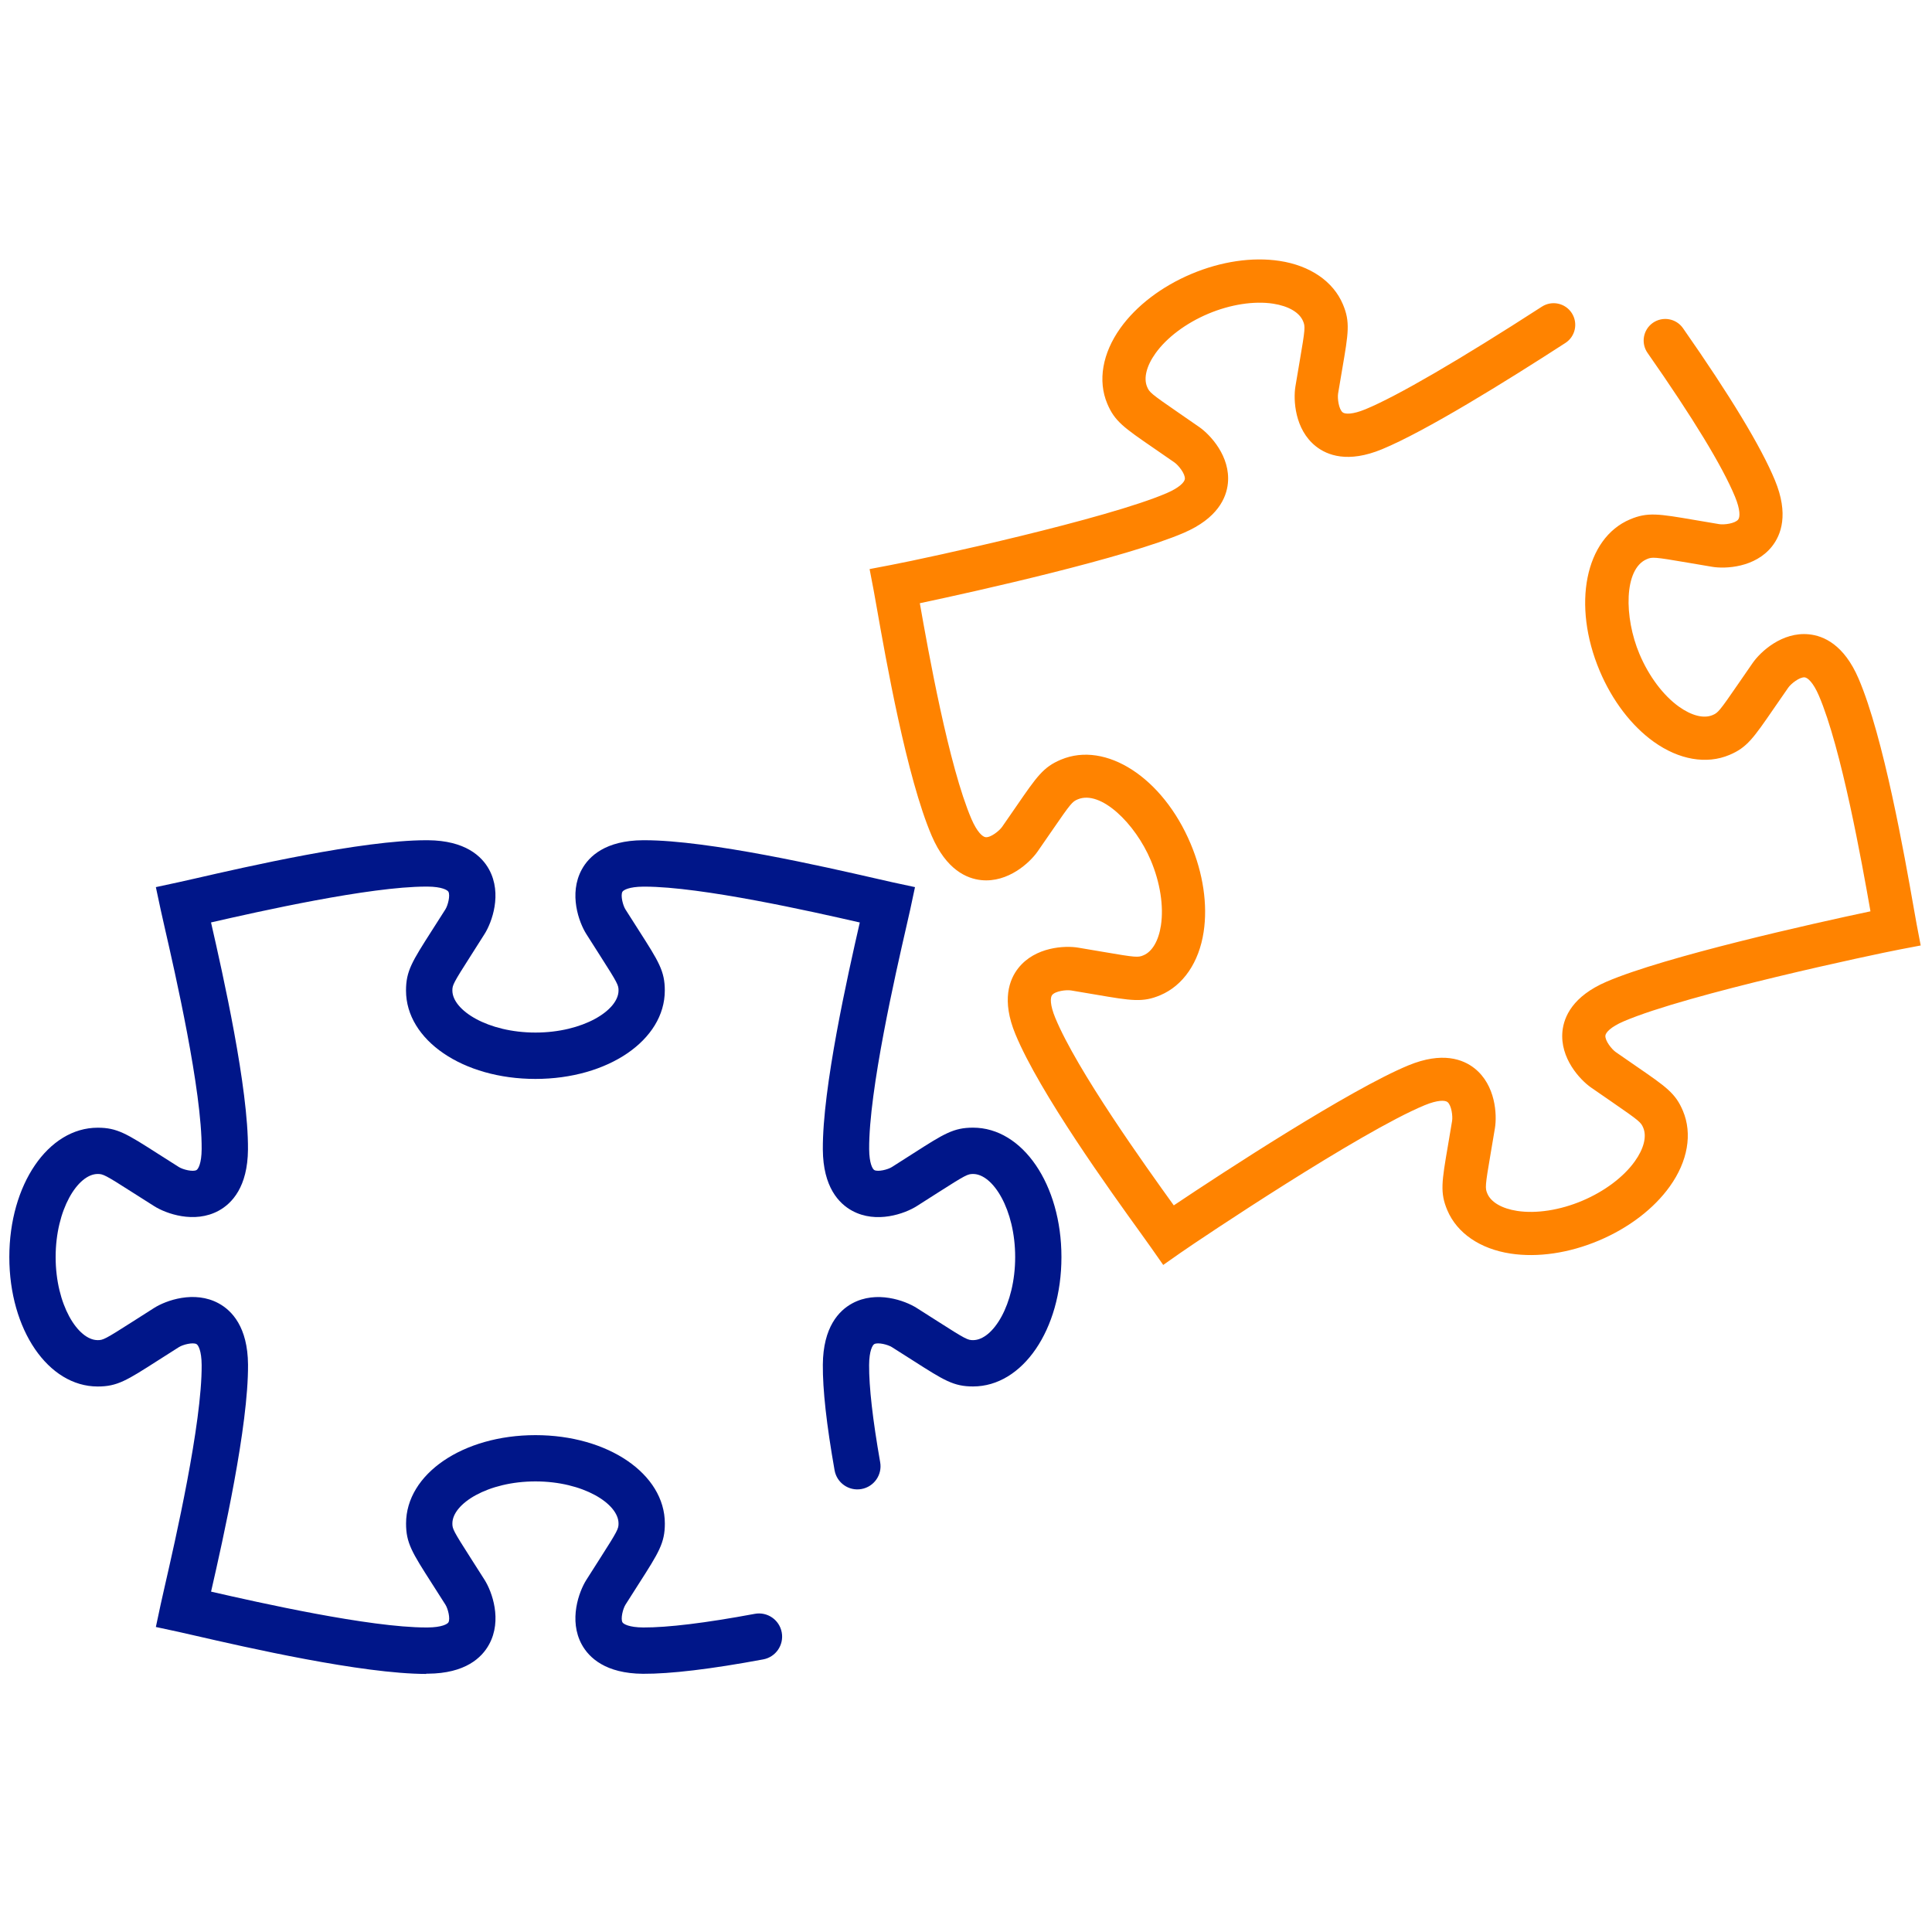 <?xml version="1.0" encoding="UTF-8"?><svg id="a" xmlns="http://www.w3.org/2000/svg" viewBox="0 0 400 400"><defs><style>.b{fill:#001689;}.c{fill:#ff8300;}</style></defs><path class="c" d="M240.85,261.92l-2.57-3.67c-.44-.63-1.16-1.63-2.08-2.91-6.27-8.69-20.94-29.05-25.97-41.22-2.91-7.03-1.27-11.34,.62-13.71,3.48-4.38,9.62-4.67,12.37-4.21,1.99,.33,3.69,.62,5.14,.87,6.92,1.19,7.28,1.18,8.39,.71,1.81-.76,3.13-3.02,3.61-6.2,.6-3.96-.16-8.86-2.1-13.45-3.21-7.62-10.37-14.64-15.13-12.63-1.11,.47-1.36,.71-5.34,6.5-.84,1.22-1.81,2.64-2.97,4.3-1.6,2.29-6.09,6.48-11.65,5.92-3.02-.31-7.24-2.14-10.25-9.13-5.21-12.1-9.55-36.81-11.41-47.36-.27-1.55-.49-2.76-.63-3.52l-.84-4.39,4.39-.84c8.24-1.57,44.82-9.59,57.12-14.88,2.67-1.15,3.7-2.3,3.76-2.93,.11-1.06-1.32-2.84-2.13-3.41-1.65-1.15-3.06-2.12-4.27-2.95-6.24-4.29-8.13-5.59-9.66-9.23-2-4.74-1.01-10.44,2.71-15.65,3.31-4.63,8.53-8.61,14.69-11.21,6.16-2.6,12.65-3.56,18.28-2.7,6.32,.96,11.1,4.24,13.1,8.98,1.54,3.64,1.15,5.9-.13,13.38-.25,1.44-.53,3.12-.86,5.09-.16,.98,.12,3.25,.95,3.91,.5,.39,2.03,.46,4.72-.65,6.56-2.71,19.53-10.26,36.52-21.24,2.07-1.34,4.85-.75,6.19,1.33s.75,4.85-1.33,6.19c-12.33,7.98-28.93,18.27-37.96,22-7.03,2.91-11.34,1.27-13.71-.62-4.38-3.48-4.67-9.62-4.22-12.37,.33-1.99,.62-3.69,.87-5.15,1.19-6.93,1.18-7.28,.71-8.39-.76-1.81-3.02-3.12-6.2-3.61-3.95-.6-8.86,.16-13.45,2.1s-8.56,4.91-10.89,8.17c-1.87,2.61-2.51,5.15-1.74,6.96,.47,1.11,.71,1.36,6.49,5.34,1.22,.84,2.64,1.82,4.31,2.98,2.29,1.6,6.48,6.09,5.92,11.65-.31,3.02-2.14,7.24-9.13,10.25-11.99,5.16-42.67,12.04-54.65,14.57,1.73,9.85,6.01,33.8,10.69,44.68,1.15,2.67,2.3,3.7,2.93,3.76,1.05,.12,2.84-1.32,3.41-2.13,1.15-1.64,2.11-3.05,2.94-4.25,4.3-6.25,5.6-8.14,9.24-9.67,9.29-3.92,21.09,3.72,26.85,17.39,2.6,6.16,3.56,12.65,2.7,18.28-.96,6.32-4.24,11.1-8.98,13.1-3.64,1.53-5.9,1.15-13.38-.13-1.44-.25-3.12-.53-5.1-.86-.98-.16-3.25,.12-3.91,.95-.4,.5-.46,2.03,.65,4.72,4.52,10.94,18.7,30.72,24.54,38.83,10.15-6.81,36.45-23.97,48.56-28.98,7.03-2.91,11.34-1.27,13.71,.61,4.38,3.48,4.67,9.62,4.22,12.37-.33,2-.62,3.7-.87,5.16-1.19,6.92-1.17,7.27-.71,8.38,.76,1.81,3.02,3.12,6.2,3.61,3.96,.6,8.86-.16,13.45-2.1,4.59-1.94,8.56-4.91,10.89-8.17,1.87-2.61,2.51-5.15,1.74-6.96-.47-1.11-.71-1.36-6.5-5.35-1.22-.84-2.64-1.81-4.3-2.97-2.29-1.6-6.48-6.09-5.92-11.66,.31-3.02,2.14-7.24,9.12-10.25,12.05-5.18,42.69-12.05,54.65-14.57-1.73-9.85-6.01-33.8-10.69-44.68-1.15-2.67-2.3-3.7-2.93-3.76-1.05-.1-2.84,1.32-3.4,2.13-1.15,1.65-2.12,3.05-2.95,4.26-4.3,6.25-5.6,8.14-9.23,9.67-4.74,2-10.44,1.01-15.65-2.71-4.63-3.31-8.61-8.53-11.21-14.69-5.77-13.67-3.01-27.45,6.28-31.37,3.64-1.54,5.9-1.15,13.4,.13,1.44,.25,3.11,.53,5.08,.86,.98,.16,3.25-.12,3.91-.95,.4-.5,.46-2.03-.65-4.72-2.6-6.29-8.69-16.31-18.11-29.78-1.42-2.03-.92-4.82,1.1-6.23,2.03-1.41,4.81-.92,6.23,1.1,9.79,14.01,16.19,24.6,19.04,31.49,2.91,7.03,1.27,11.34-.62,13.71-3.48,4.38-9.61,4.67-12.37,4.21-1.98-.33-3.67-.62-5.13-.87-6.94-1.19-7.3-1.18-8.41-.71-4.76,2.01-4.73,12.03-1.51,19.65,1.94,4.59,4.91,8.56,8.17,10.89,2.62,1.87,5.15,2.51,6.96,1.74,1.11-.47,1.36-.71,5.34-6.5,.84-1.22,1.82-2.64,2.97-4.3,1.59-2.29,6.08-6.49,11.65-5.92,3.02,.3,7.24,2.13,10.25,9.13,5.21,12.1,9.55,36.81,11.41,47.36,.27,1.55,.49,2.76,.63,3.53l.84,4.4-4.4,.84c-4.8,.91-43.92,9.2-57.12,14.88-2.67,1.15-3.69,2.3-3.76,2.93-.11,1.06,1.32,2.84,2.13,3.41,1.64,1.14,3.05,2.11,4.25,2.94,6.25,4.3,8.14,5.6,9.67,9.24,2,4.74,1.01,10.44-2.71,15.64-3.31,4.63-8.53,8.61-14.69,11.21-6.16,2.6-12.65,3.56-18.28,2.7-6.32-.96-11.1-4.24-13.1-8.98-1.54-3.64-1.15-5.89,.13-13.37,.25-1.44,.54-3.13,.86-5.11,.16-.98-.12-3.25-.95-3.91-.5-.4-2.03-.46-4.72,.65-13.28,5.49-46.51,27.73-50.51,30.53l-3.67,2.57Z"/><path class="b" d="M88.25,346.57c-13.29,0-37.45-5.54-47.81-7.92-1.54-.35-2.73-.63-3.48-.79l-4.69-1.01,1-4.69c.17-.79,.46-2.04,.82-3.65,2.12-9.25,7.75-33.83,7.66-45.91-.02-2.97-.71-4.13-1.07-4.32-.76-.41-2.81,.1-3.64,.63-1.7,1.07-3.13,1.99-4.37,2.78-6.45,4.13-8.4,5.37-12.44,5.37-10.26,0-18.3-11.77-18.3-26.79s8.04-26.79,18.3-26.79c4.04,0,5.99,1.25,12.44,5.37,1.23,.79,2.67,1.71,4.36,2.77,.84,.53,2.89,1.04,3.65,.63,.36-.2,1.05-1.36,1.07-4.33,.09-12.08-5.54-36.66-7.66-45.91-.37-1.61-.65-2.86-.82-3.65l-1-4.69,4.68-1.01c.75-.16,1.94-.43,3.47-.78,10.37-2.38,34.53-7.92,47.83-7.92,.11,0,.23,0,.34,0,7.76,.06,11.18,3.33,12.67,6.06,2.75,5.04,.59,10.94-.94,13.36-1.08,1.71-2.01,3.16-2.8,4.41-3.72,5.81-3.86,6.18-3.86,7.28,0,4.11,7.35,8.71,17.2,8.71s17.2-4.6,17.2-8.71c0-1.1-.14-1.46-3.87-7.29-.8-1.24-1.72-2.69-2.8-4.4-1.53-2.41-3.69-8.32-.94-13.36,1.49-2.74,4.91-6.01,12.67-6.06,.11,0,.22,0,.34,0,13.29,0,37.45,5.54,47.81,7.91,1.53,.35,2.73,.63,3.48,.79l4.69,1.01-1,4.69c-.17,.79-.46,2.04-.83,3.66-2.12,9.25-7.75,33.82-7.66,45.9,.02,2.97,.71,4.13,1.07,4.33,.75,.41,2.81-.1,3.64-.63,1.7-1.07,3.13-1.99,4.36-2.78,6.45-4.13,8.4-5.37,12.44-5.37,10.26,0,18.3,11.77,18.3,26.79s-8.04,26.79-18.3,26.79c-4.04,0-5.99-1.25-12.44-5.37-1.23-.79-2.67-1.71-4.36-2.77-.84-.53-2.89-1.04-3.65-.63-.36,.2-1.05,1.36-1.07,4.32-.03,4.53,.74,11.31,2.29,20.14,.46,2.61-1.28,5.09-3.89,5.55-2.61,.46-5.09-1.28-5.55-3.89-1.68-9.53-2.47-16.69-2.43-21.87,.06-7.77,3.33-11.18,6.07-12.67,5.04-2.75,10.95-.59,13.36,.94,1.71,1.08,3.16,2.01,4.4,2.8,5.81,3.72,6.18,3.86,7.28,3.86,4.11,0,8.71-7.35,8.71-17.2s-4.6-17.2-8.71-17.2c-1.1,0-1.46,.14-7.28,3.86-1.25,.8-2.7,1.73-4.41,2.81-2.42,1.53-8.32,3.69-13.36,.94-2.74-1.49-6.01-4.91-6.06-12.67-.09-12.75,5.14-36.04,7.65-47.01-9.9-2.27-32.82-7.42-44.54-7.42-.1,0-.19,0-.28,0-2.97,.02-4.13,.71-4.33,1.07-.41,.76,.1,2.8,.63,3.64,1.07,1.69,1.98,3.12,2.77,4.35,4.13,6.46,5.38,8.41,5.38,12.45,0,10.26-11.77,18.3-26.79,18.3s-26.79-8.04-26.79-18.3c0-4.04,1.25-5.99,5.37-12.44,.79-1.23,1.71-2.67,2.78-4.36,.53-.84,1.04-2.89,.63-3.65-.2-.36-1.36-1.05-4.33-1.07-.09,0-.19,0-.28,0-11.72,0-34.63,5.15-44.54,7.42,2.51,10.98,7.74,34.26,7.65,47.01-.06,7.76-3.33,11.18-6.06,12.67-5.04,2.75-10.94,.59-13.36-.94-1.71-1.08-3.16-2.01-4.41-2.8-5.81-3.72-6.18-3.86-7.28-3.86-4.11,0-8.71,7.35-8.71,17.2s4.6,17.2,8.71,17.2c1.1,0,1.46-.14,7.28-3.86,1.25-.8,2.7-1.73,4.41-2.81,2.41-1.53,8.32-3.69,13.36-.94,2.74,1.49,6.01,4.91,6.07,12.67,.09,12.75-5.14,36.03-7.65,47.01,9.9,2.27,32.82,7.42,44.54,7.42,.09,0,.19,0,.28,0,2.97-.02,4.13-.71,4.33-1.07,.41-.76-.1-2.81-.63-3.65-1.07-1.7-1.99-3.13-2.78-4.36-4.13-6.45-5.37-8.4-5.37-12.44,0-10.26,11.77-18.3,26.79-18.3s26.79,8.04,26.79,18.3c0,4.04-1.25,5.99-5.38,12.45-.79,1.23-1.7,2.66-2.77,4.35-.53,.84-1.04,2.89-.63,3.65,.2,.36,1.36,1.05,4.32,1.07,5.04,.02,12.8-.91,23.07-2.82,2.6-.49,5.11,1.23,5.59,3.84,.48,2.6-1.23,5.11-3.84,5.59-10.87,2.02-19.22,3.01-24.89,2.98-7.76-.06-11.17-3.33-12.67-6.06-2.75-5.04-.59-10.95,.94-13.37,1.08-1.7,2-3.15,2.8-4.4,3.72-5.82,3.87-6.19,3.87-7.29,0-4.11-7.35-8.71-17.2-8.71s-17.2,4.6-17.2,8.71c0,1.1,.14,1.46,3.86,7.27,.8,1.25,1.73,2.7,2.81,4.41,1.53,2.42,3.69,8.32,.93,13.36-1.49,2.74-4.91,6.01-12.67,6.06-.11,0-.22,0-.34,0Z"/></svg>